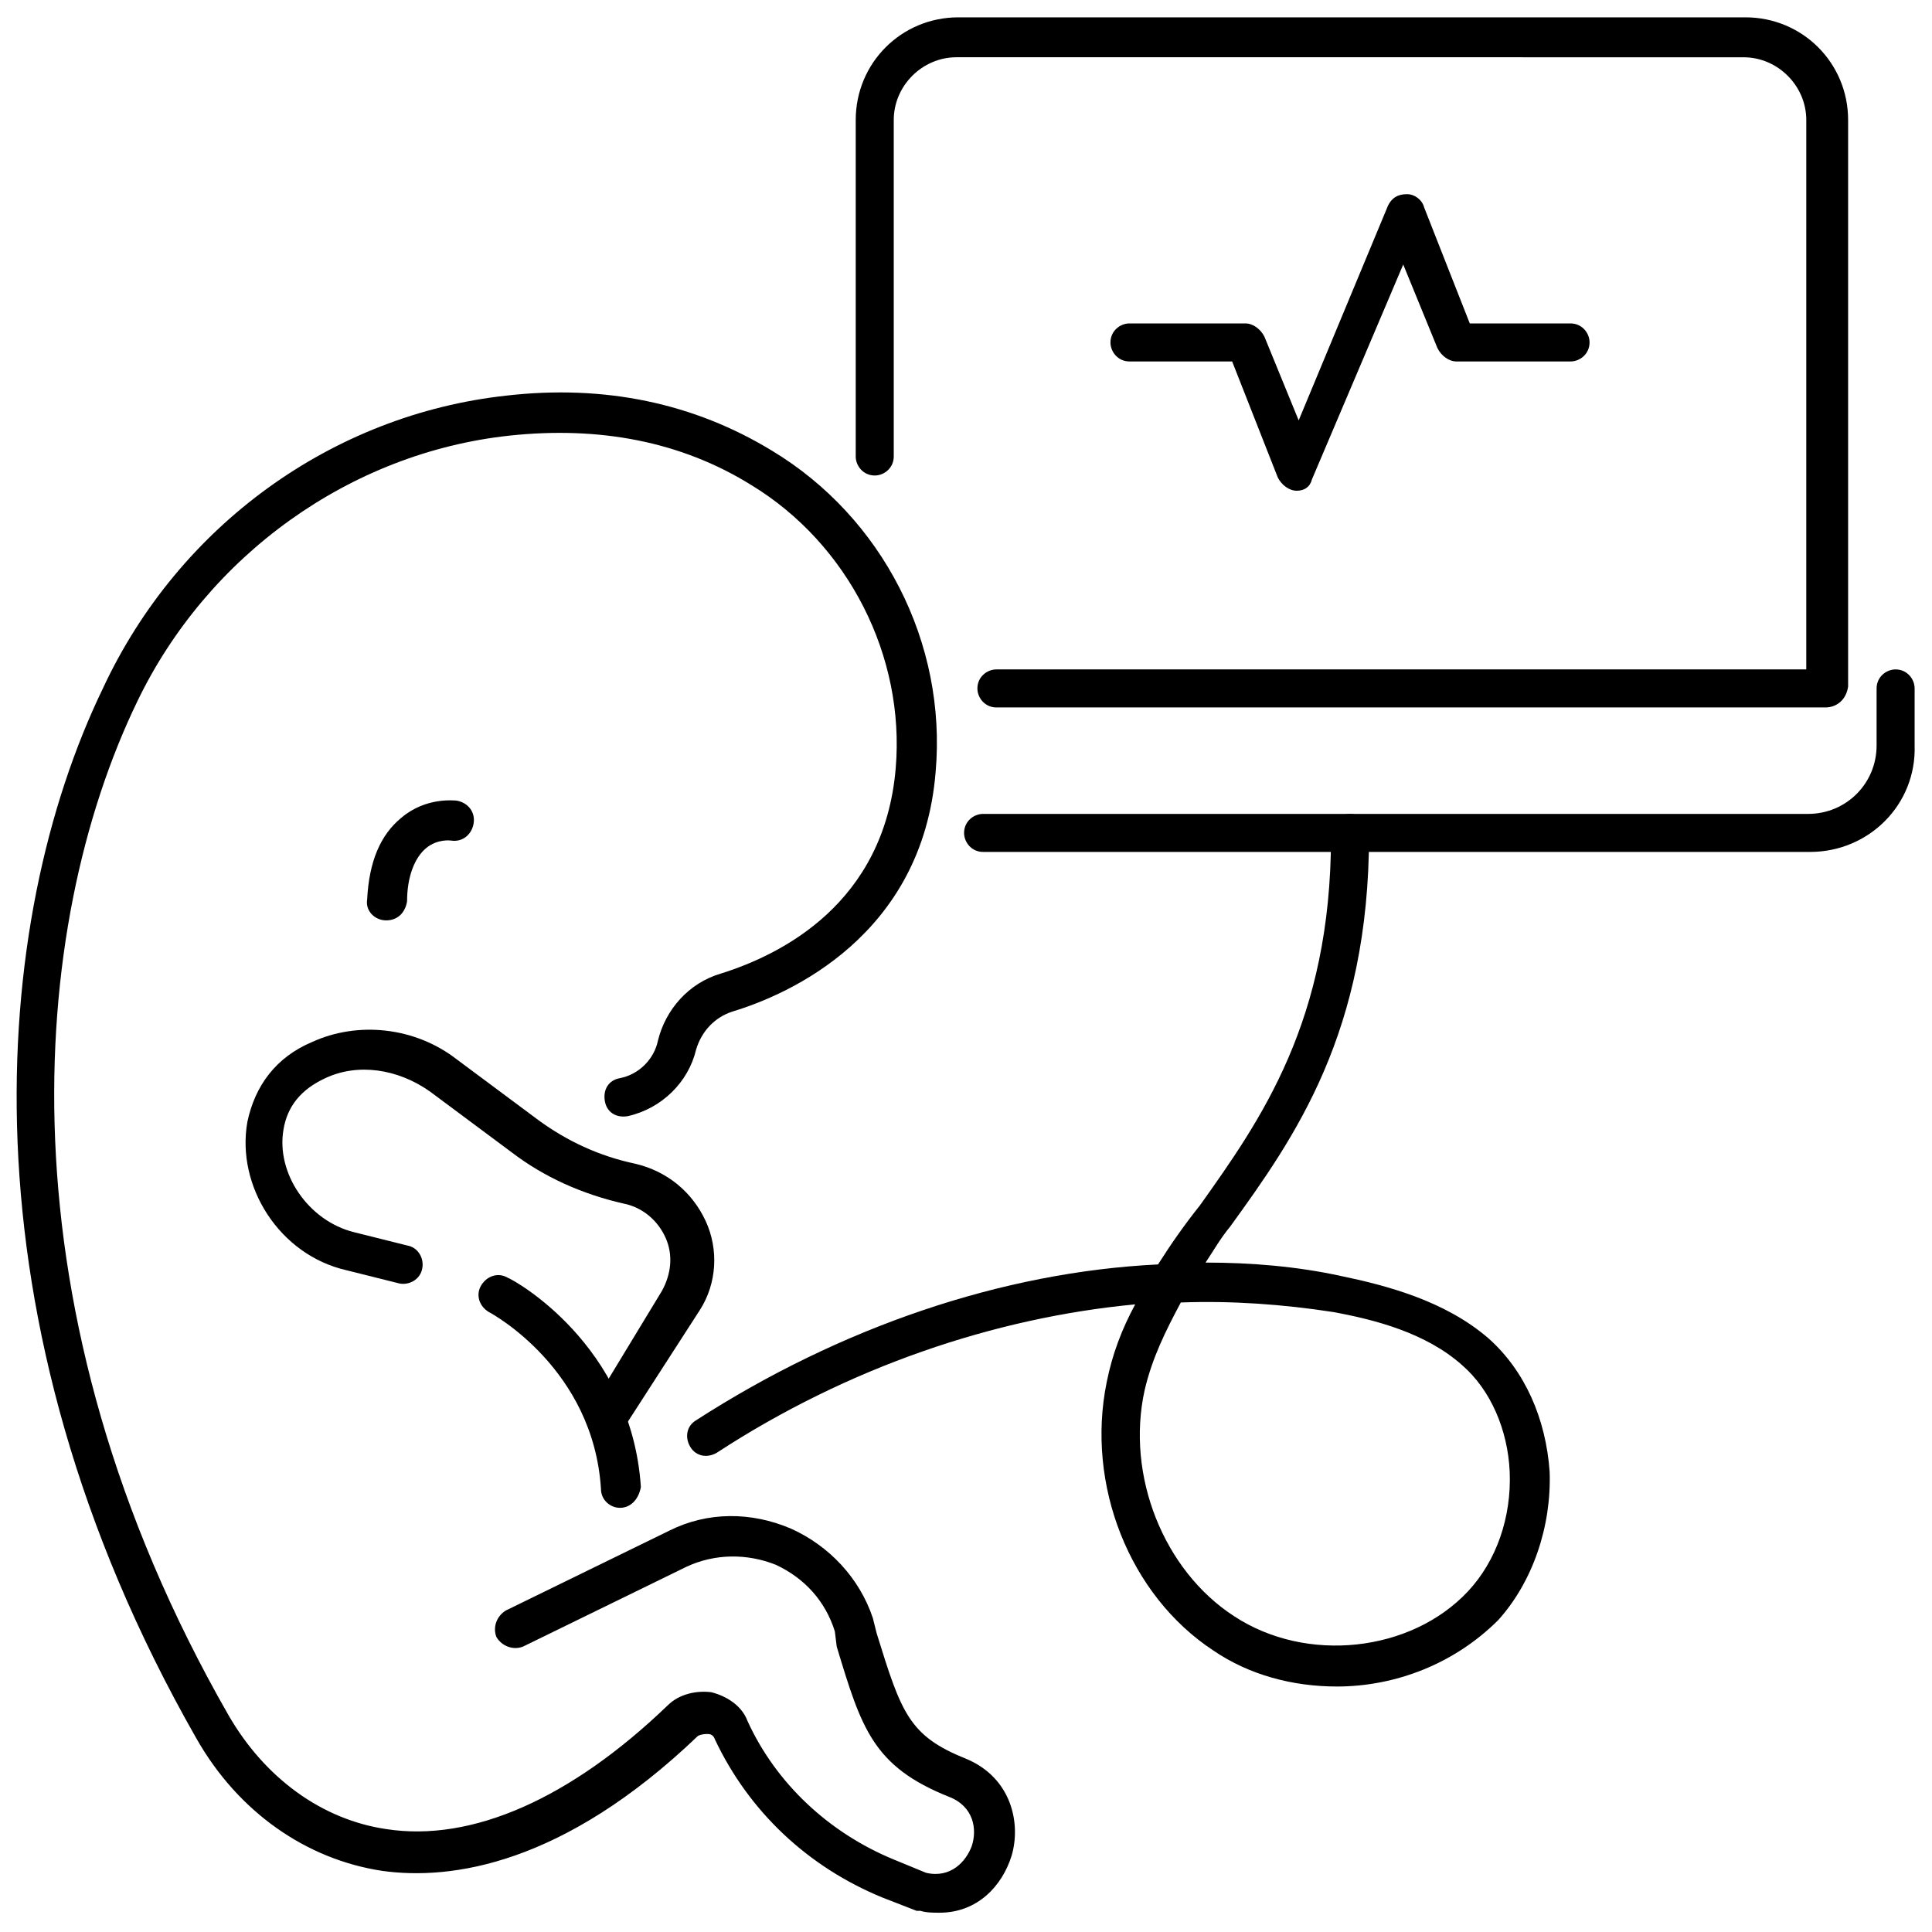 <?xml version="1.0" encoding="UTF-8"?>
<!-- Uploaded to: SVG Repo, www.svgrepo.com, Generator: SVG Repo Mixer Tools -->
<svg width="800px" height="800px" version="1.1" viewBox="144 144 512 512" xmlns="http://www.w3.org/2000/svg">
 <defs>
  <clipPath id="c">
   <path d="m148.09 248h264.91v403h-264.91z"/>
  </clipPath>
  <clipPath id="b">
   <path d="m399 321h252.9v49h-252.9z"/>
  </clipPath>
  <clipPath id="a">
   <path d="m370 148.09h264v183.91h-264z"/>
  </clipPath>
 </defs>
 <path d="m308.3 543.59c-2.519 0-5.039-2.016-5.039-5.039-2.016-31.738-28.719-46.352-29.727-46.855-2.519-1.512-3.527-4.535-2.016-7.055 1.512-2.519 4.535-3.527 7.055-2.016 1.512 0.504 32.746 17.633 35.266 55.418-0.5 3.027-2.516 5.547-5.539 5.547z"/>
 <path d="m304.78 524.94c-1.008 0-2.016 0-2.519-1.008-2.519-1.512-3.023-4.535-1.512-7.055l18.641-30.73c2.519-4.535 3.023-9.574 1.008-14.105-2.016-4.535-6.047-8.062-11.082-9.07-11.082-2.519-21.16-7.055-29.727-13.602l-21.664-16.121c-8.566-6.047-19.145-7.559-27.711-3.527-6.551 3.023-10.078 7.559-11.082 13.602-2.016 11.586 6.551 24.184 18.641 27.207l14.105 3.527c3.023 0.504 4.535 3.527 4.031 6.047-0.504 3.023-3.527 4.535-6.047 4.031l-14.105-3.527c-17.633-4.031-29.223-22.168-26.199-39.297 2.016-9.574 7.559-17.129 17.129-21.16 12.09-5.543 27.207-4.031 38.289 4.535l21.664 16.121c7.559 5.543 16.121 9.574 25.695 11.586 8.566 2.016 15.113 7.559 18.641 15.113 3.527 7.559 3.023 16.625-1.512 23.68l-20.148 31.238c-1.008 2.016-3.023 2.516-4.535 2.516z"/>
 <g clip-path="url(#c)">
  <path d="m392.95 650.89c-1.512 0-3.527 0-5.039-0.504h-1.008l-9.07-3.527c-19.648-8.062-35.266-22.672-44.336-41.816-0.504-1.512-1.512-1.512-2.016-1.512-0.504 0-1.512 0-2.519 0.504-35.77 34.258-65.496 38.289-83.633 35.77-20.152-3.023-38.289-15.617-49.375-35.266-63.48-111.34-54.41-216.64-24.688-278.1 20.16-43.328 60.969-72.547 106.82-77.586 26.199-3.023 49.879 2.016 70.535 14.609 29.223 17.633 46.352 50.883 43.328 85.145-3.527 43.328-38.793 58.945-53.906 63.48-4.535 1.512-8.062 5.039-9.574 10.078-2.016 8.566-9.07 15.617-18.137 17.633-3.023 0.504-5.543-1.008-6.047-4.031-0.504-3.023 1.008-5.543 4.031-6.047 5.039-1.008 9.07-5.039 10.078-10.078 2.016-8.062 8.062-15.113 16.625-17.633 16.121-5.039 43.328-18.641 46.352-54.41 2.519-29.727-12.594-59.449-38.289-75.066-18.641-11.586-40.305-15.617-63.984-13.098-42.324 4.531-80.113 31.738-98.754 70.531-28.715 59.449-37.281 161.22 24.184 268.53 9.574 16.625 24.688 27.711 41.816 30.23 22.672 3.527 48.871-8.062 74.562-32.746 3.023-3.023 7.559-4.031 11.586-3.527 4.031 1.008 8.062 3.527 9.574 7.559 7.559 16.625 21.664 29.727 38.793 36.777l8.566 3.527c6.551 1.512 10.578-3.023 12.09-7.055 1.512-4.535 0.504-10.578-6.047-13.098-20.152-8.062-23.176-18.137-29.727-39.801l-0.5-4.035c-2.519-8.062-8.062-14.105-15.617-17.633-7.559-3.023-16.121-3.023-23.68 0.504l-43.328 21.16c-2.519 1.008-5.543 0-7.055-2.519-1.008-2.519 0-5.543 2.519-7.055l43.328-21.16c10.078-5.039 21.664-5.039 32.242-0.504 10.078 4.535 18.137 13.098 21.664 23.68l1.008 4.031c6.551 21.16 8.566 27.207 23.68 33.25 12.09 5.039 14.609 17.129 12.09 25.695-2.516 8.062-9.066 15.113-19.141 15.113z"/>
 </g>
 <path d="m246.34 387.91c-3.023 0-5.543-2.519-5.039-5.543 0.504-10.078 3.527-17.129 9.07-21.664 6.551-5.543 14.105-4.535 14.609-4.535 3.023 0.504 5.039 3.023 4.535 6.047-0.504 3.023-3.023 5.039-6.047 4.535 0 0-3.527-0.504-6.551 2.016-3.023 2.519-5.039 7.559-5.039 14.105-0.5 3.023-2.516 5.039-5.539 5.039z"/>
 <path d="m487.66 274.05c-0.504 0-0.504 0 0 0-2.016 0-4.031-1.512-5.039-3.527l-12.09-30.734h-27.207c-3.023 0-5.039-2.519-5.039-5.039 0-3.023 2.519-5.039 5.039-5.039h30.73c2.016 0 4.031 1.512 5.039 3.527l9.07 22.168 23.68-56.926c1.008-2.016 2.519-3.023 5.039-3.023 2.016 0 4.031 1.512 4.535 3.527l12.09 30.73h26.703c3.023 0 5.039 2.519 5.039 5.039 0 3.023-2.519 5.039-5.039 5.039h-30.23c-2.016 0-4.031-1.512-5.039-3.527l-9.07-22.168-24.184 56.93c-0.5 2.016-2.012 3.023-4.027 3.023z"/>
 <g clip-path="url(#b)">
  <path d="m623.69 369.77h-219.16c-3.023 0-5.039-2.519-5.039-5.039 0-3.023 2.519-5.039 5.039-5.039h218.65c10.078 0 18.137-8.062 18.137-18.137v-15.113c0-3.023 2.519-5.039 5.039-5.039 3.023 0 5.039 2.519 5.039 5.039v15.113c0.504 15.621-12.09 28.215-27.707 28.215z"/>
 </g>
 <g clip-path="url(#a)">
  <path d="m627.72 331.48h-219.66c-3.023 0-5.039-2.519-5.039-5.039 0-3.023 2.519-5.039 5.039-5.039h214.62l0.004-145.6c0-9.07-7.559-16.625-16.625-16.625l-208.58-0.004c-9.07 0-16.625 7.559-16.625 16.625v89.176c0 3.023-2.519 5.039-5.039 5.039-3.023 0-5.039-2.519-5.039-5.039v-89.172c0-15.113 12.09-27.207 27.207-27.207h208.58c15.113 0 27.207 12.09 27.207 27.207v150.14c-0.508 3.523-3.027 5.539-6.051 5.539z"/>
 </g>
 <path d="m498.24 590.94c-11.586 0-23.176-3.023-32.746-9.574-22.168-14.609-33.754-43.832-28.215-71.039 1.512-7.559 4.031-14.105 7.559-20.656-37.281 3.527-76.074 16.625-110.84 39.297-2.519 1.512-5.543 1.008-7.055-1.512-1.512-2.519-1.008-5.543 1.512-7.055 38.289-24.688 81.113-39.297 122.43-41.312 3.527-5.543 7.055-10.578 11.082-15.617 16.121-22.672 34.762-48.871 34.762-97.738l0.004-1.004c0-3.023 2.519-5.039 5.039-5.039 3.023 0 5.039 2.519 5.039 5.039v0.504c0 52.395-19.648 80.105-36.777 103.79-2.519 3.023-4.535 6.551-6.551 9.574 12.09 0 24.184 1.008 35.77 3.527 12.09 2.519 27.711 6.551 39.297 16.625 9.574 8.566 15.113 21.16 16.121 35.266 0.504 14.609-4.535 29.223-13.602 39.297-11.59 11.59-27.207 17.633-42.824 17.633zm-41.312-101.77c-4.031 7.559-7.559 14.609-9.574 23.176-5.039 22.672 5.039 47.863 23.68 59.953 19.145 12.594 46.855 9.574 61.969-6.551 7.559-8.062 11.586-19.648 11.082-31.738-0.504-11.082-5.039-21.664-12.594-28.215-9.574-8.566-23.176-12.09-34.258-14.105-13.102-2.016-26.703-3.023-40.305-2.519z"/>
</svg>